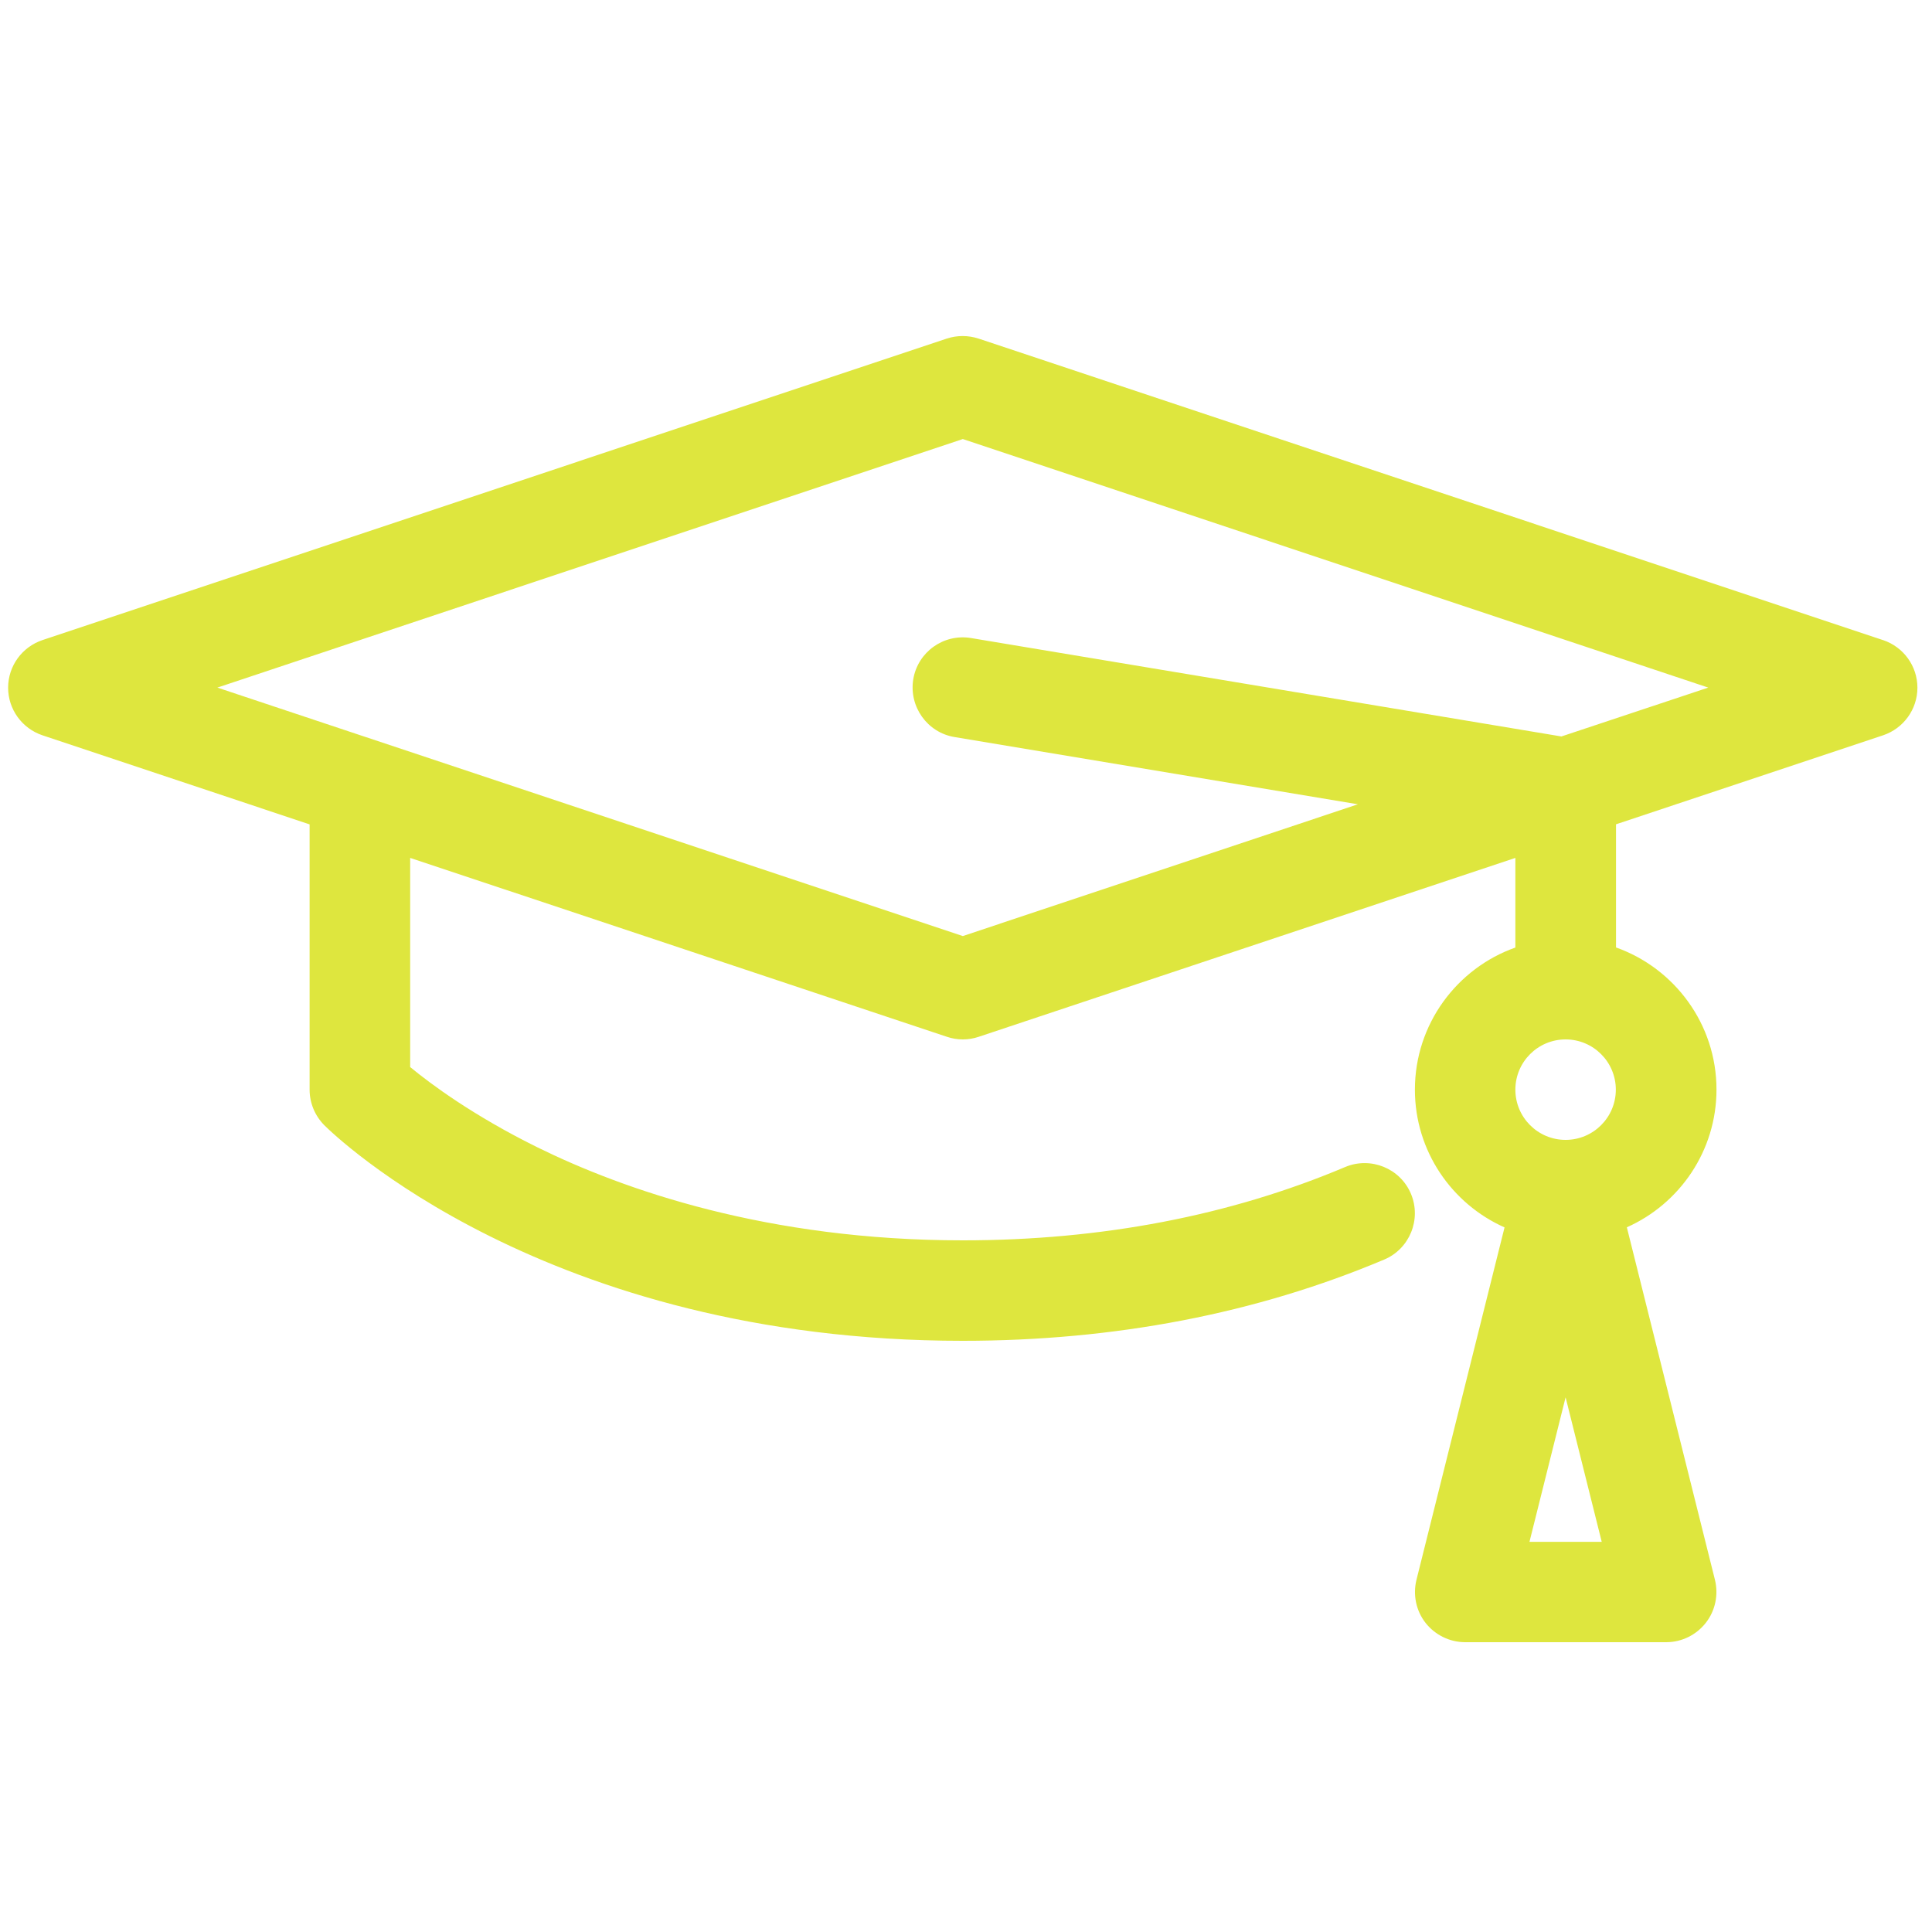 <?xml version="1.0" encoding="UTF-8" standalone="no"?>
<svg xmlns:dc="http://purl.org/dc/elements/1.1/" xmlns:cc="http://creativecommons.org/ns#" xmlns:rdf="http://www.w3.org/1999/02/22-rdf-syntax-ns#" xmlns:svg="http://www.w3.org/2000/svg" xmlns="http://www.w3.org/2000/svg" xmlns:sodipodi="http://sodipodi.sourceforge.net/DTD/sodipodi-0.dtd" xmlns:inkscape="http://www.inkscape.org/namespaces/inkscape" version="1.1" width="20" height="20" viewBox="0 0 20 20" id="svg5101" sodipodi:docname="Absolvent_Bildung_VDR_lime.svg" inkscape:version="0.92.4 (5da689c313, 2019-01-14)">
  <defs id="defs5105"></defs>
  <path d="M 19.492,6.626 10.13,3.505 c -0.107,-0.035 -0.223,-0.035 -0.329,0 L 0.44,6.626 c -0.212,0.071 -0.356,0.269 -0.356,0.493 0,0.224 0.144,0.422 0.356,0.493 l 2.765,0.922 v 2.746 c 0,0.138 0.055,0.27 0.152,0.368 0.092,0.092 2.282,2.232 6.609,2.232 1.574,0 3.041,-0.283 4.363,-0.841 0.264,-0.111 0.388,-0.417 0.277,-0.681 -0.111,-0.264 -0.417,-0.388 -0.681,-0.277 -1.193,0.504 -2.524,0.759 -3.958,0.759 -2.023,0 -3.512,-0.524 -4.404,-0.963 -0.66,-0.326 -1.103,-0.654 -1.317,-0.831 V 8.881 L 9.803,10.733 c 0.053,0.018 0.109,0.027 0.164,0.027 0.055,0 0.111,-0.009 0.164,-0.027 l 5.556,-1.852 v 0.928 c -0.605,0.214 -1.04,0.793 -1.04,1.471 0,0.636 0.382,1.183 0.928,1.426 l -0.912,3.649 c -0.038,0.155 -0.004,0.32 0.095,0.446 C 14.857,16.926 15.008,17 15.168,17 h 2.08 c 0.16,0 0.311,-0.074 0.41,-0.2 0.099,-0.126 0.133,-0.291 0.095,-0.446 l -0.912,-3.649 c 0.546,-0.243 0.928,-0.791 0.928,-1.426 0,-0.678 -0.435,-1.256 -1.04,-1.471 V 8.533 L 19.493,7.612 c 0.212,-0.071 0.356,-0.269 0.356,-0.493 0,-0.224 -0.144,-0.422 -0.356,-0.493 z m -3.285,4.134 c 0.287,0 0.52,0.233 0.52,0.52 0,0.287 -0.233,0.52 -0.52,0.52 -0.287,0 -0.52,-0.233 -0.52,-0.52 0,-0.287 0.233,-0.52 0.52,-0.52 z m -0.374,5.201 0.374,-1.496 0.374,1.496 H 15.834 Z M 16.165,7.624 10.052,6.605 C 9.768,6.558 9.501,6.749 9.454,7.032 9.408,7.315 9.599,7.584 9.882,7.63 L 14.057,8.326 9.967,9.69 2.25,7.118 9.967,4.545 17.684,7.118 16.166,7.623 Z" id="path5099" style="fill:#DEE63E;fill-opacity:1;stroke-width:1.04" inkscape:connector-curvature="0"></path>
</svg>
